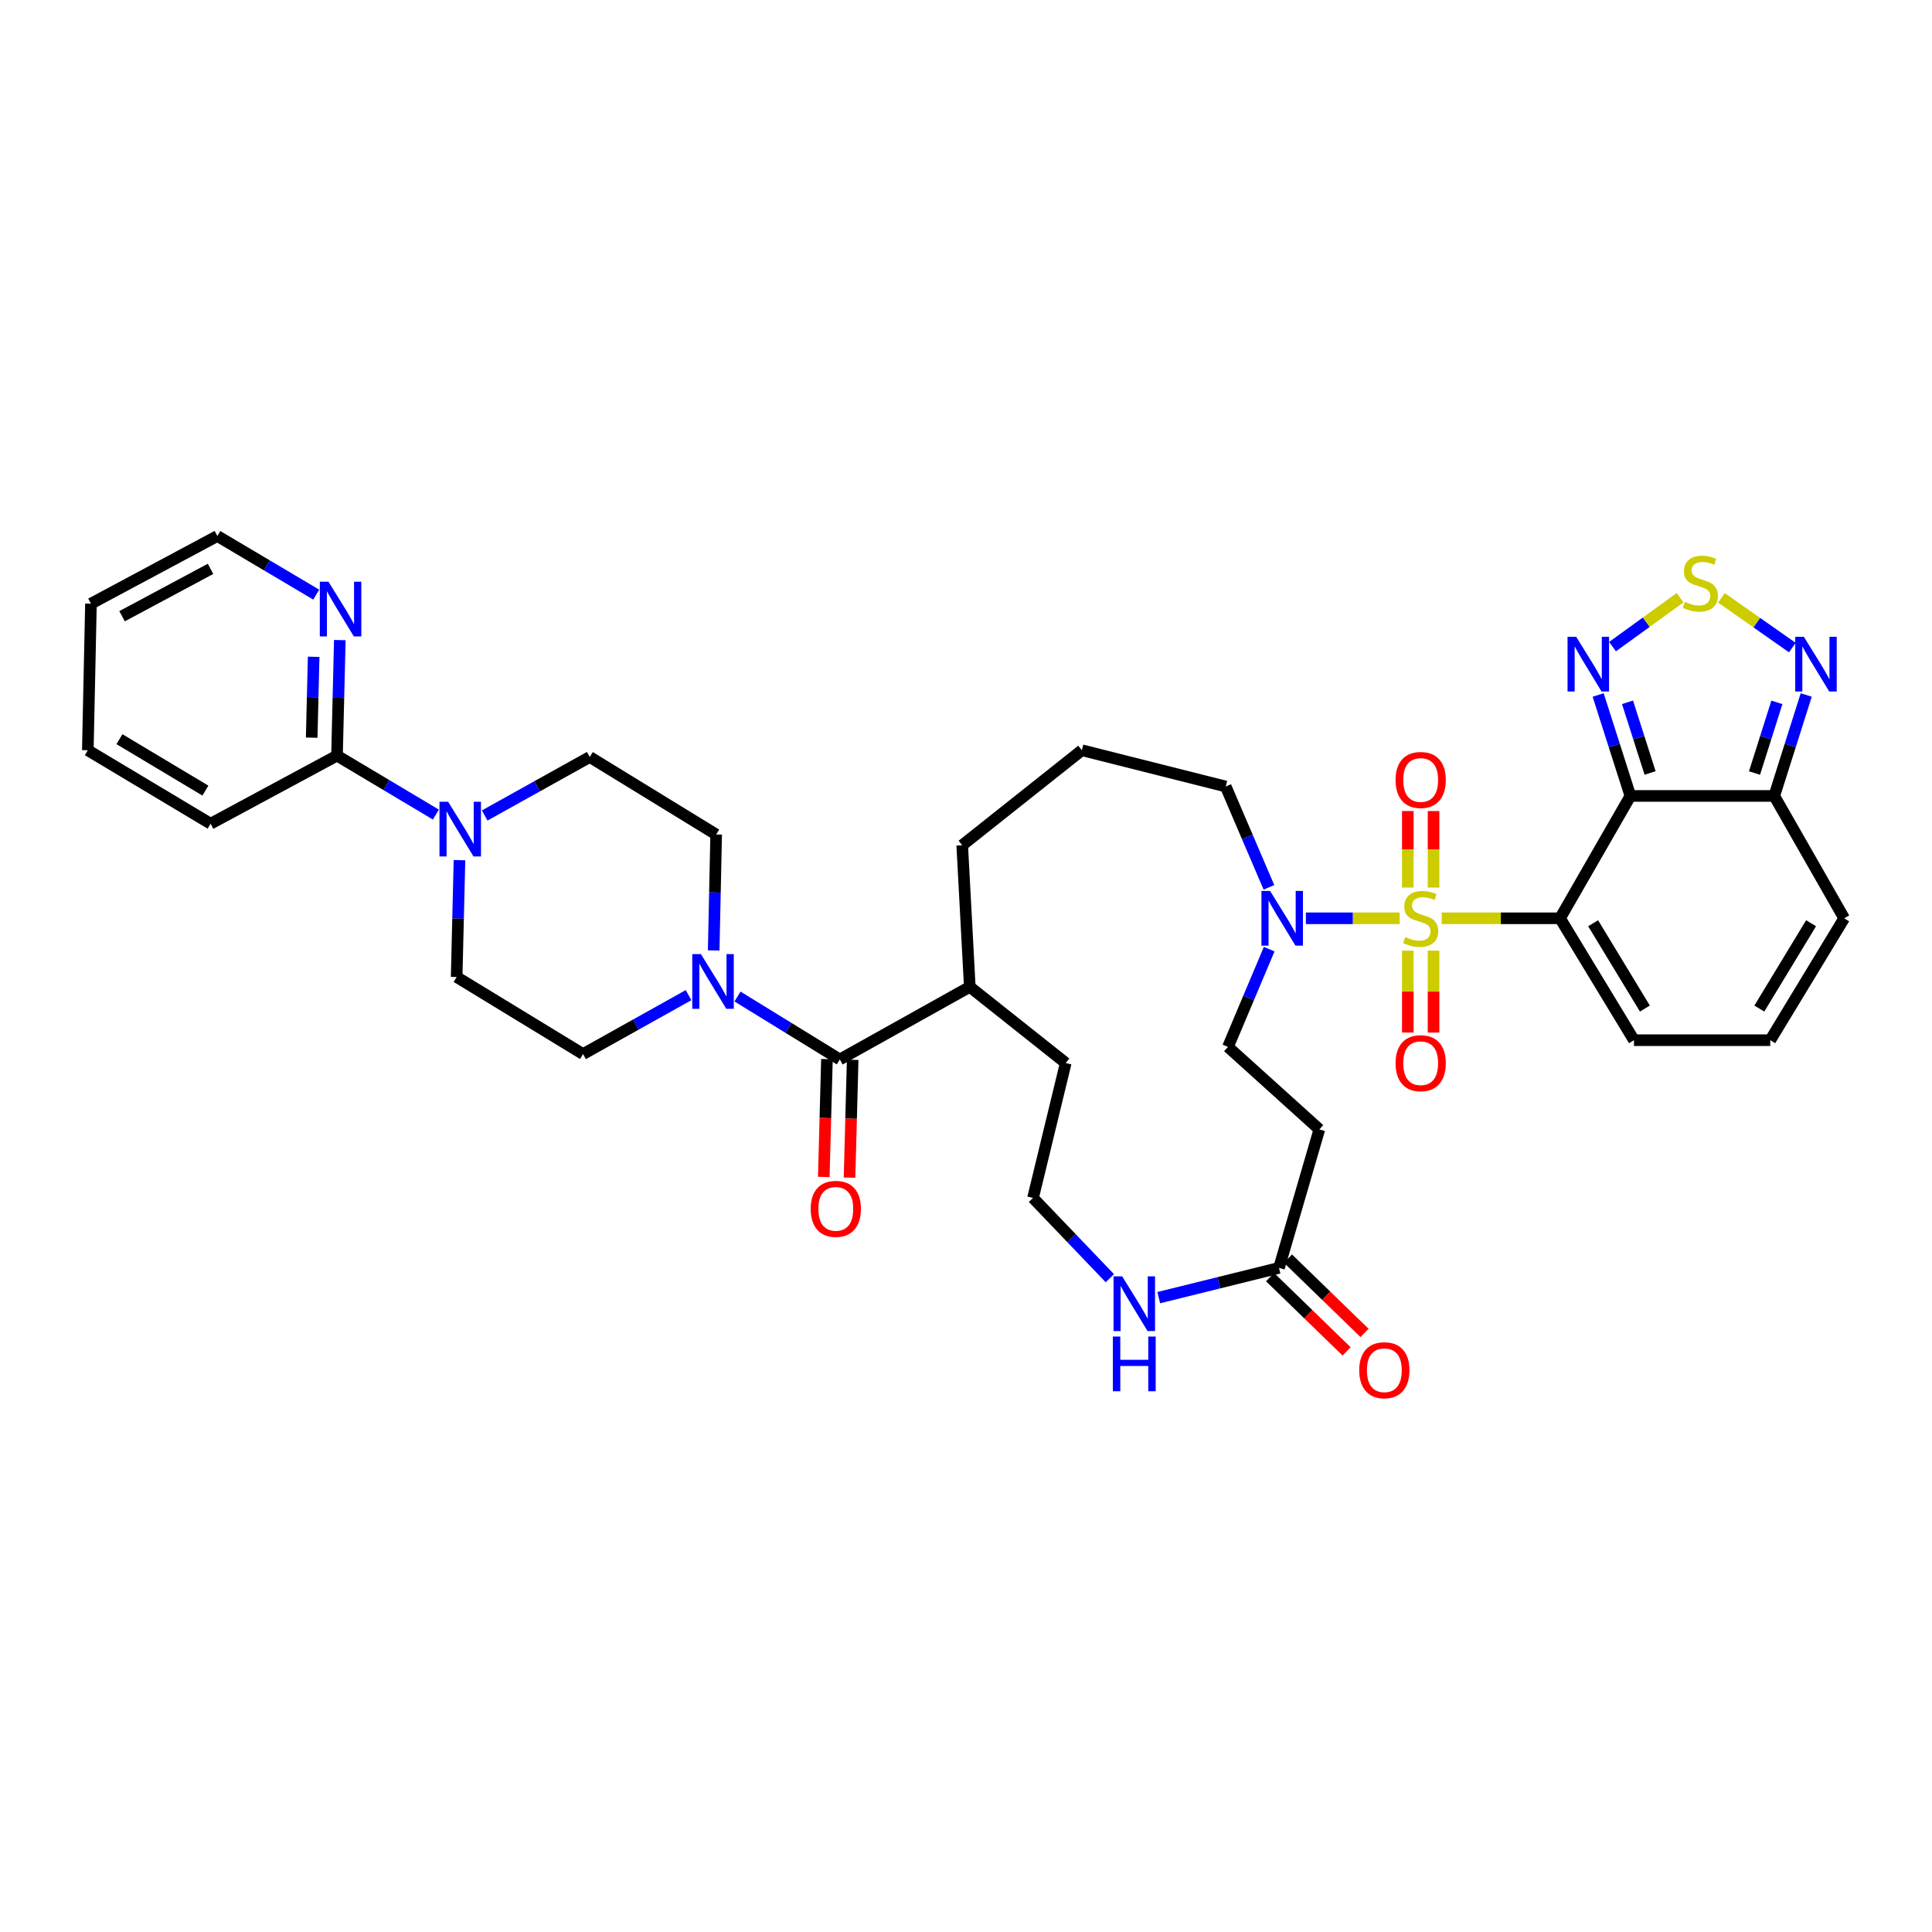 <?xml version='1.0' encoding='iso-8859-1'?>
<svg version='1.1' baseProfile='full'
              xmlns='http://www.w3.org/2000/svg'
                      xmlns:rdkit='http://www.rdkit.org/xml'
                      xmlns:xlink='http://www.w3.org/1999/xlink'
                  xml:space='preserve'
width='1000px' height='1000px' viewBox='0 0 1000 1000'>
<!-- END OF HEADER -->
<rect style='opacity:1.0;fill:#FFFFFF;stroke:none' width='1000' height='1000' x='0' y='0'> </rect>
<path class='bond-0' d='M 746.228,475.31 L 776.849,475.31' style='fill:none;fill-rule:evenodd;stroke:#CCCC00;stroke-width:6px;stroke-linecap:butt;stroke-linejoin:miter;stroke-opacity:1' />
<path class='bond-0' d='M 776.849,475.31 L 807.469,475.31' style='fill:none;fill-rule:evenodd;stroke:#000000;stroke-width:6px;stroke-linecap:butt;stroke-linejoin:miter;stroke-opacity:1' />
<path class='bond-2' d='M 724.473,475.31 L 700.199,475.31' style='fill:none;fill-rule:evenodd;stroke:#CCCC00;stroke-width:6px;stroke-linecap:butt;stroke-linejoin:miter;stroke-opacity:1' />
<path class='bond-2' d='M 700.199,475.31 L 675.926,475.31' style='fill:none;fill-rule:evenodd;stroke:#0000FF;stroke-width:6px;stroke-linecap:butt;stroke-linejoin:miter;stroke-opacity:1' />
<path class='bond-13' d='M 742.008,459.398 L 742.008,439.591' style='fill:none;fill-rule:evenodd;stroke:#CCCC00;stroke-width:6px;stroke-linecap:butt;stroke-linejoin:miter;stroke-opacity:1' />
<path class='bond-13' d='M 742.008,439.591 L 742.008,419.784' style='fill:none;fill-rule:evenodd;stroke:#FF0000;stroke-width:6px;stroke-linecap:butt;stroke-linejoin:miter;stroke-opacity:1' />
<path class='bond-13' d='M 728.683,459.398 L 728.683,439.591' style='fill:none;fill-rule:evenodd;stroke:#CCCC00;stroke-width:6px;stroke-linecap:butt;stroke-linejoin:miter;stroke-opacity:1' />
<path class='bond-13' d='M 728.683,439.591 L 728.683,419.784' style='fill:none;fill-rule:evenodd;stroke:#FF0000;stroke-width:6px;stroke-linecap:butt;stroke-linejoin:miter;stroke-opacity:1' />
<path class='bond-14' d='M 728.683,492.063 L 728.683,513.257' style='fill:none;fill-rule:evenodd;stroke:#CCCC00;stroke-width:6px;stroke-linecap:butt;stroke-linejoin:miter;stroke-opacity:1' />
<path class='bond-14' d='M 728.683,513.257 L 728.683,534.451' style='fill:none;fill-rule:evenodd;stroke:#FF0000;stroke-width:6px;stroke-linecap:butt;stroke-linejoin:miter;stroke-opacity:1' />
<path class='bond-14' d='M 742.008,492.063 L 742.008,513.257' style='fill:none;fill-rule:evenodd;stroke:#CCCC00;stroke-width:6px;stroke-linecap:butt;stroke-linejoin:miter;stroke-opacity:1' />
<path class='bond-14' d='M 742.008,513.257 L 742.008,534.451' style='fill:none;fill-rule:evenodd;stroke:#FF0000;stroke-width:6px;stroke-linecap:butt;stroke-linejoin:miter;stroke-opacity:1' />
<path class='bond-1' d='M 807.469,475.31 L 843.891,411.98' style='fill:none;fill-rule:evenodd;stroke:#000000;stroke-width:6px;stroke-linecap:butt;stroke-linejoin:miter;stroke-opacity:1' />
<path class='bond-12' d='M 807.469,475.31 L 845.741,538.403' style='fill:none;fill-rule:evenodd;stroke:#000000;stroke-width:6px;stroke-linecap:butt;stroke-linejoin:miter;stroke-opacity:1' />
<path class='bond-12' d='M 824.603,477.863 L 851.393,522.028' style='fill:none;fill-rule:evenodd;stroke:#000000;stroke-width:6px;stroke-linecap:butt;stroke-linejoin:miter;stroke-opacity:1' />
<path class='bond-3' d='M 843.891,411.98 L 835.545,385.851' style='fill:none;fill-rule:evenodd;stroke:#000000;stroke-width:6px;stroke-linecap:butt;stroke-linejoin:miter;stroke-opacity:1' />
<path class='bond-3' d='M 835.545,385.851 L 827.199,359.722' style='fill:none;fill-rule:evenodd;stroke:#0000FF;stroke-width:6px;stroke-linecap:butt;stroke-linejoin:miter;stroke-opacity:1' />
<path class='bond-3' d='M 854.08,400.087 L 848.238,381.797' style='fill:none;fill-rule:evenodd;stroke:#000000;stroke-width:6px;stroke-linecap:butt;stroke-linejoin:miter;stroke-opacity:1' />
<path class='bond-3' d='M 848.238,381.797 L 842.396,363.507' style='fill:none;fill-rule:evenodd;stroke:#0000FF;stroke-width:6px;stroke-linecap:butt;stroke-linejoin:miter;stroke-opacity:1' />
<path class='bond-4' d='M 843.891,411.98 L 918.354,411.98' style='fill:none;fill-rule:evenodd;stroke:#000000;stroke-width:6px;stroke-linecap:butt;stroke-linejoin:miter;stroke-opacity:1' />
<path class='bond-17' d='M 656.932,491.276 L 646.263,516.571' style='fill:none;fill-rule:evenodd;stroke:#0000FF;stroke-width:6px;stroke-linecap:butt;stroke-linejoin:miter;stroke-opacity:1' />
<path class='bond-17' d='M 646.263,516.571 L 635.595,541.867' style='fill:none;fill-rule:evenodd;stroke:#000000;stroke-width:6px;stroke-linecap:butt;stroke-linejoin:miter;stroke-opacity:1' />
<path class='bond-29' d='M 656.802,459.294 L 645.617,433.194' style='fill:none;fill-rule:evenodd;stroke:#0000FF;stroke-width:6px;stroke-linecap:butt;stroke-linejoin:miter;stroke-opacity:1' />
<path class='bond-29' d='M 645.617,433.194 L 634.432,407.094' style='fill:none;fill-rule:evenodd;stroke:#000000;stroke-width:6px;stroke-linecap:butt;stroke-linejoin:miter;stroke-opacity:1' />
<path class='bond-5' d='M 834.634,334.699 L 852.12,322.037' style='fill:none;fill-rule:evenodd;stroke:#0000FF;stroke-width:6px;stroke-linecap:butt;stroke-linejoin:miter;stroke-opacity:1' />
<path class='bond-5' d='M 852.12,322.037 L 869.606,309.375' style='fill:none;fill-rule:evenodd;stroke:#CCCC00;stroke-width:6px;stroke-linecap:butt;stroke-linejoin:miter;stroke-opacity:1' />
<path class='bond-8' d='M 918.354,411.98 L 926.626,385.85' style='fill:none;fill-rule:evenodd;stroke:#000000;stroke-width:6px;stroke-linecap:butt;stroke-linejoin:miter;stroke-opacity:1' />
<path class='bond-8' d='M 926.626,385.85 L 934.898,359.721' style='fill:none;fill-rule:evenodd;stroke:#0000FF;stroke-width:6px;stroke-linecap:butt;stroke-linejoin:miter;stroke-opacity:1' />
<path class='bond-8' d='M 908.132,400.12 L 913.923,381.829' style='fill:none;fill-rule:evenodd;stroke:#000000;stroke-width:6px;stroke-linecap:butt;stroke-linejoin:miter;stroke-opacity:1' />
<path class='bond-8' d='M 913.923,381.829 L 919.713,363.538' style='fill:none;fill-rule:evenodd;stroke:#0000FF;stroke-width:6px;stroke-linecap:butt;stroke-linejoin:miter;stroke-opacity:1' />
<path class='bond-37' d='M 918.354,411.98 L 954.545,475.31' style='fill:none;fill-rule:evenodd;stroke:#000000;stroke-width:6px;stroke-linecap:butt;stroke-linejoin:miter;stroke-opacity:1' />
<path class='bond-38' d='M 890.997,309.436 L 909.355,322.313' style='fill:none;fill-rule:evenodd;stroke:#CCCC00;stroke-width:6px;stroke-linecap:butt;stroke-linejoin:miter;stroke-opacity:1' />
<path class='bond-38' d='M 909.355,322.313 L 927.713,335.19' style='fill:none;fill-rule:evenodd;stroke:#0000FF;stroke-width:6px;stroke-linecap:butt;stroke-linejoin:miter;stroke-opacity:1' />
<path class='bond-6' d='M 381.728,515.799 L 408.207,532.086' style='fill:none;fill-rule:evenodd;stroke:#0000FF;stroke-width:6px;stroke-linecap:butt;stroke-linejoin:miter;stroke-opacity:1' />
<path class='bond-6' d='M 408.207,532.086 L 434.686,548.374' style='fill:none;fill-rule:evenodd;stroke:#000000;stroke-width:6px;stroke-linecap:butt;stroke-linejoin:miter;stroke-opacity:1' />
<path class='bond-21' d='M 369.404,491.945 L 370.044,461.938' style='fill:none;fill-rule:evenodd;stroke:#0000FF;stroke-width:6px;stroke-linecap:butt;stroke-linejoin:miter;stroke-opacity:1' />
<path class='bond-21' d='M 370.044,461.938 L 370.683,431.93' style='fill:none;fill-rule:evenodd;stroke:#000000;stroke-width:6px;stroke-linecap:butt;stroke-linejoin:miter;stroke-opacity:1' />
<path class='bond-22' d='M 356.395,515.084 L 329.091,530.337' style='fill:none;fill-rule:evenodd;stroke:#0000FF;stroke-width:6px;stroke-linecap:butt;stroke-linejoin:miter;stroke-opacity:1' />
<path class='bond-22' d='M 329.091,530.337 L 301.786,545.591' style='fill:none;fill-rule:evenodd;stroke:#000000;stroke-width:6px;stroke-linecap:butt;stroke-linejoin:miter;stroke-opacity:1' />
<path class='bond-7' d='M 434.686,548.374 L 501.962,510.791' style='fill:none;fill-rule:evenodd;stroke:#000000;stroke-width:6px;stroke-linecap:butt;stroke-linejoin:miter;stroke-opacity:1' />
<path class='bond-25' d='M 428.026,548.195 L 427.208,578.693' style='fill:none;fill-rule:evenodd;stroke:#000000;stroke-width:6px;stroke-linecap:butt;stroke-linejoin:miter;stroke-opacity:1' />
<path class='bond-25' d='M 427.208,578.693 L 426.39,609.19' style='fill:none;fill-rule:evenodd;stroke:#FF0000;stroke-width:6px;stroke-linecap:butt;stroke-linejoin:miter;stroke-opacity:1' />
<path class='bond-25' d='M 441.346,548.553 L 440.528,579.05' style='fill:none;fill-rule:evenodd;stroke:#000000;stroke-width:6px;stroke-linecap:butt;stroke-linejoin:miter;stroke-opacity:1' />
<path class='bond-25' d='M 440.528,579.05 L 439.71,609.548' style='fill:none;fill-rule:evenodd;stroke:#FF0000;stroke-width:6px;stroke-linecap:butt;stroke-linejoin:miter;stroke-opacity:1' />
<path class='bond-9' d='M 237.824,445.214 L 237.093,475.46' style='fill:none;fill-rule:evenodd;stroke:#0000FF;stroke-width:6px;stroke-linecap:butt;stroke-linejoin:miter;stroke-opacity:1' />
<path class='bond-9' d='M 237.093,475.46 L 236.362,505.705' style='fill:none;fill-rule:evenodd;stroke:#000000;stroke-width:6px;stroke-linecap:butt;stroke-linejoin:miter;stroke-opacity:1' />
<path class='bond-11' d='M 225.616,421.628 L 200.023,406.366' style='fill:none;fill-rule:evenodd;stroke:#0000FF;stroke-width:6px;stroke-linecap:butt;stroke-linejoin:miter;stroke-opacity:1' />
<path class='bond-11' d='M 200.023,406.366 L 174.431,391.105' style='fill:none;fill-rule:evenodd;stroke:#000000;stroke-width:6px;stroke-linecap:butt;stroke-linejoin:miter;stroke-opacity:1' />
<path class='bond-40' d='M 250.871,422.093 L 278.065,406.954' style='fill:none;fill-rule:evenodd;stroke:#0000FF;stroke-width:6px;stroke-linecap:butt;stroke-linejoin:miter;stroke-opacity:1' />
<path class='bond-40' d='M 278.065,406.954 L 305.258,391.815' style='fill:none;fill-rule:evenodd;stroke:#000000;stroke-width:6px;stroke-linecap:butt;stroke-linejoin:miter;stroke-opacity:1' />
<path class='bond-10' d='M 662.015,656.246 L 682.897,584.573' style='fill:none;fill-rule:evenodd;stroke:#000000;stroke-width:6px;stroke-linecap:butt;stroke-linejoin:miter;stroke-opacity:1' />
<path class='bond-16' d='M 662.015,656.246 L 630.892,663.953' style='fill:none;fill-rule:evenodd;stroke:#000000;stroke-width:6px;stroke-linecap:butt;stroke-linejoin:miter;stroke-opacity:1' />
<path class='bond-16' d='M 630.892,663.953 L 599.769,671.659' style='fill:none;fill-rule:evenodd;stroke:#0000FF;stroke-width:6px;stroke-linecap:butt;stroke-linejoin:miter;stroke-opacity:1' />
<path class='bond-26' d='M 657.375,661.027 L 677.186,680.249' style='fill:none;fill-rule:evenodd;stroke:#000000;stroke-width:6px;stroke-linecap:butt;stroke-linejoin:miter;stroke-opacity:1' />
<path class='bond-26' d='M 677.186,680.249 L 696.997,699.47' style='fill:none;fill-rule:evenodd;stroke:#FF0000;stroke-width:6px;stroke-linecap:butt;stroke-linejoin:miter;stroke-opacity:1' />
<path class='bond-26' d='M 666.654,651.464 L 686.465,670.686' style='fill:none;fill-rule:evenodd;stroke:#000000;stroke-width:6px;stroke-linecap:butt;stroke-linejoin:miter;stroke-opacity:1' />
<path class='bond-26' d='M 686.465,670.686 L 706.275,689.907' style='fill:none;fill-rule:evenodd;stroke:#FF0000;stroke-width:6px;stroke-linecap:butt;stroke-linejoin:miter;stroke-opacity:1' />
<path class='bond-18' d='M 174.431,391.105 L 175.158,361.206' style='fill:none;fill-rule:evenodd;stroke:#000000;stroke-width:6px;stroke-linecap:butt;stroke-linejoin:miter;stroke-opacity:1' />
<path class='bond-18' d='M 175.158,361.206 L 175.884,331.306' style='fill:none;fill-rule:evenodd;stroke:#0000FF;stroke-width:6px;stroke-linecap:butt;stroke-linejoin:miter;stroke-opacity:1' />
<path class='bond-18' d='M 161.328,381.811 L 161.837,360.882' style='fill:none;fill-rule:evenodd;stroke:#000000;stroke-width:6px;stroke-linecap:butt;stroke-linejoin:miter;stroke-opacity:1' />
<path class='bond-18' d='M 161.837,360.882 L 162.345,339.953' style='fill:none;fill-rule:evenodd;stroke:#0000FF;stroke-width:6px;stroke-linecap:butt;stroke-linejoin:miter;stroke-opacity:1' />
<path class='bond-31' d='M 174.431,391.105 L 109.006,426.356' style='fill:none;fill-rule:evenodd;stroke:#000000;stroke-width:6px;stroke-linecap:butt;stroke-linejoin:miter;stroke-opacity:1' />
<path class='bond-19' d='M 845.741,538.403 L 916.281,538.403' style='fill:none;fill-rule:evenodd;stroke:#000000;stroke-width:6px;stroke-linecap:butt;stroke-linejoin:miter;stroke-opacity:1' />
<path class='bond-15' d='M 682.897,584.573 L 635.595,541.867' style='fill:none;fill-rule:evenodd;stroke:#000000;stroke-width:6px;stroke-linecap:butt;stroke-linejoin:miter;stroke-opacity:1' />
<path class='bond-28' d='M 574.465,661.6 L 554.577,640.827' style='fill:none;fill-rule:evenodd;stroke:#0000FF;stroke-width:6px;stroke-linecap:butt;stroke-linejoin:miter;stroke-opacity:1' />
<path class='bond-28' d='M 554.577,640.827 L 534.689,620.054' style='fill:none;fill-rule:evenodd;stroke:#000000;stroke-width:6px;stroke-linecap:butt;stroke-linejoin:miter;stroke-opacity:1' />
<path class='bond-32' d='M 163.681,307.783 L 138.091,292.61' style='fill:none;fill-rule:evenodd;stroke:#0000FF;stroke-width:6px;stroke-linecap:butt;stroke-linejoin:miter;stroke-opacity:1' />
<path class='bond-32' d='M 138.091,292.61 L 112.5,277.437' style='fill:none;fill-rule:evenodd;stroke:#000000;stroke-width:6px;stroke-linecap:butt;stroke-linejoin:miter;stroke-opacity:1' />
<path class='bond-20' d='M 916.281,538.403 L 954.545,475.31' style='fill:none;fill-rule:evenodd;stroke:#000000;stroke-width:6px;stroke-linecap:butt;stroke-linejoin:miter;stroke-opacity:1' />
<path class='bond-20' d='M 910.628,522.029 L 937.413,477.864' style='fill:none;fill-rule:evenodd;stroke:#000000;stroke-width:6px;stroke-linecap:butt;stroke-linejoin:miter;stroke-opacity:1' />
<path class='bond-24' d='M 370.683,431.93 L 305.258,391.815' style='fill:none;fill-rule:evenodd;stroke:#000000;stroke-width:6px;stroke-linecap:butt;stroke-linejoin:miter;stroke-opacity:1' />
<path class='bond-23' d='M 301.786,545.591 L 236.362,505.705' style='fill:none;fill-rule:evenodd;stroke:#000000;stroke-width:6px;stroke-linecap:butt;stroke-linejoin:miter;stroke-opacity:1' />
<path class='bond-27' d='M 501.962,510.791 L 498.038,437.497' style='fill:none;fill-rule:evenodd;stroke:#000000;stroke-width:6px;stroke-linecap:butt;stroke-linejoin:miter;stroke-opacity:1' />
<path class='bond-33' d='M 501.962,510.791 L 551.619,550.225' style='fill:none;fill-rule:evenodd;stroke:#000000;stroke-width:6px;stroke-linecap:butt;stroke-linejoin:miter;stroke-opacity:1' />
<path class='bond-39' d='M 534.689,620.054 L 551.619,550.225' style='fill:none;fill-rule:evenodd;stroke:#000000;stroke-width:6px;stroke-linecap:butt;stroke-linejoin:miter;stroke-opacity:1' />
<path class='bond-30' d='M 634.432,407.094 L 559.969,388.321' style='fill:none;fill-rule:evenodd;stroke:#000000;stroke-width:6px;stroke-linecap:butt;stroke-linejoin:miter;stroke-opacity:1' />
<path class='bond-34' d='M 559.969,388.321 L 498.038,437.497' style='fill:none;fill-rule:evenodd;stroke:#000000;stroke-width:6px;stroke-linecap:butt;stroke-linejoin:miter;stroke-opacity:1' />
<path class='bond-35' d='M 109.006,426.356 L 45.455,388.321' style='fill:none;fill-rule:evenodd;stroke:#000000;stroke-width:6px;stroke-linecap:butt;stroke-linejoin:miter;stroke-opacity:1' />
<path class='bond-35' d='M 106.316,409.217 L 61.83,382.593' style='fill:none;fill-rule:evenodd;stroke:#000000;stroke-width:6px;stroke-linecap:butt;stroke-linejoin:miter;stroke-opacity:1' />
<path class='bond-41' d='M 112.5,277.437 L 47.076,312.466' style='fill:none;fill-rule:evenodd;stroke:#000000;stroke-width:6px;stroke-linecap:butt;stroke-linejoin:miter;stroke-opacity:1' />
<path class='bond-41' d='M 108.976,294.438 L 63.179,318.959' style='fill:none;fill-rule:evenodd;stroke:#000000;stroke-width:6px;stroke-linecap:butt;stroke-linejoin:miter;stroke-opacity:1' />
<path class='bond-36' d='M 45.455,388.321 L 47.076,312.466' style='fill:none;fill-rule:evenodd;stroke:#000000;stroke-width:6px;stroke-linecap:butt;stroke-linejoin:miter;stroke-opacity:1' />
<path  class='atom-0' d='M 727.345 485.03
Q 727.665 485.15, 728.985 485.71
Q 730.305 486.27, 731.745 486.63
Q 733.225 486.95, 734.665 486.95
Q 737.345 486.95, 738.905 485.67
Q 740.465 484.35, 740.465 482.07
Q 740.465 480.51, 739.665 479.55
Q 738.905 478.59, 737.705 478.07
Q 736.505 477.55, 734.505 476.95
Q 731.985 476.19, 730.465 475.47
Q 728.985 474.75, 727.905 473.23
Q 726.865 471.71, 726.865 469.15
Q 726.865 465.59, 729.265 463.39
Q 731.705 461.19, 736.505 461.19
Q 739.785 461.19, 743.505 462.75
L 742.585 465.83
Q 739.185 464.43, 736.625 464.43
Q 733.865 464.43, 732.345 465.59
Q 730.825 466.71, 730.865 468.67
Q 730.865 470.19, 731.625 471.11
Q 732.425 472.03, 733.545 472.55
Q 734.705 473.07, 736.625 473.67
Q 739.185 474.47, 740.705 475.27
Q 742.225 476.07, 743.305 477.71
Q 744.425 479.31, 744.425 482.07
Q 744.425 485.99, 741.785 488.11
Q 739.185 490.19, 734.825 490.19
Q 732.305 490.19, 730.385 489.63
Q 728.505 489.11, 726.265 488.19
L 727.345 485.03
' fill='#CCCC00'/>
<path  class='atom-3' d='M 657.405 461.15
L 666.685 476.15
Q 667.605 477.63, 669.085 480.31
Q 670.565 482.99, 670.645 483.15
L 670.645 461.15
L 674.405 461.15
L 674.405 489.47
L 670.525 489.47
L 660.565 473.07
Q 659.405 471.15, 658.165 468.95
Q 656.965 466.75, 656.605 466.07
L 656.605 489.47
L 652.925 489.47
L 652.925 461.15
L 657.405 461.15
' fill='#0000FF'/>
<path  class='atom-4' d='M 815.844 329.612
L 825.124 344.612
Q 826.044 346.092, 827.524 348.772
Q 829.004 351.452, 829.084 351.612
L 829.084 329.612
L 832.844 329.612
L 832.844 357.932
L 828.964 357.932
L 819.004 341.532
Q 817.844 339.612, 816.604 337.412
Q 815.404 335.212, 815.044 334.532
L 815.044 357.932
L 811.364 357.932
L 811.364 329.612
L 815.844 329.612
' fill='#0000FF'/>
<path  class='atom-6' d='M 872.09 311.504
Q 872.41 311.624, 873.73 312.184
Q 875.05 312.744, 876.49 313.104
Q 877.97 313.424, 879.41 313.424
Q 882.09 313.424, 883.65 312.144
Q 885.21 310.824, 885.21 308.544
Q 885.21 306.984, 884.41 306.024
Q 883.65 305.064, 882.45 304.544
Q 881.25 304.024, 879.25 303.424
Q 876.73 302.664, 875.21 301.944
Q 873.73 301.224, 872.65 299.704
Q 871.61 298.184, 871.61 295.624
Q 871.61 292.064, 874.01 289.864
Q 876.45 287.664, 881.25 287.664
Q 884.53 287.664, 888.25 289.224
L 887.33 292.304
Q 883.93 290.904, 881.37 290.904
Q 878.61 290.904, 877.09 292.064
Q 875.57 293.184, 875.61 295.144
Q 875.61 296.664, 876.37 297.584
Q 877.17 298.504, 878.29 299.024
Q 879.45 299.544, 881.37 300.144
Q 883.93 300.944, 885.45 301.744
Q 886.97 302.544, 888.05 304.184
Q 889.17 305.784, 889.17 308.544
Q 889.17 312.464, 886.53 314.584
Q 883.93 316.664, 879.57 316.664
Q 877.05 316.664, 875.13 316.104
Q 873.25 315.584, 871.01 314.664
L 872.09 311.504
' fill='#CCCC00'/>
<path  class='atom-7' d='M 362.802 493.847
L 372.082 508.847
Q 373.002 510.327, 374.482 513.007
Q 375.962 515.687, 376.042 515.847
L 376.042 493.847
L 379.802 493.847
L 379.802 522.167
L 375.922 522.167
L 365.962 505.767
Q 364.802 503.847, 363.562 501.647
Q 362.362 499.447, 362.002 498.767
L 362.002 522.167
L 358.322 522.167
L 358.322 493.847
L 362.802 493.847
' fill='#0000FF'/>
<path  class='atom-9' d='M 933.687 329.612
L 942.967 344.612
Q 943.887 346.092, 945.367 348.772
Q 946.847 351.452, 946.927 351.612
L 946.927 329.612
L 950.687 329.612
L 950.687 357.932
L 946.807 357.932
L 936.847 341.532
Q 935.687 339.612, 934.447 337.412
Q 933.247 335.212, 932.887 334.532
L 932.887 357.932
L 929.207 357.932
L 929.207 329.612
L 933.687 329.612
' fill='#0000FF'/>
<path  class='atom-10' d='M 231.952 414.979
L 241.232 429.979
Q 242.152 431.459, 243.632 434.139
Q 245.112 436.819, 245.192 436.979
L 245.192 414.979
L 248.952 414.979
L 248.952 443.299
L 245.072 443.299
L 235.112 426.899
Q 233.952 424.979, 232.712 422.779
Q 231.512 420.579, 231.152 419.899
L 231.152 443.299
L 227.472 443.299
L 227.472 414.979
L 231.952 414.979
' fill='#0000FF'/>
<path  class='atom-14' d='M 722.345 403.71
Q 722.345 396.91, 725.705 393.11
Q 729.065 389.31, 735.345 389.31
Q 741.625 389.31, 744.985 393.11
Q 748.345 396.91, 748.345 403.71
Q 748.345 410.59, 744.945 414.51
Q 741.545 418.39, 735.345 418.39
Q 729.105 418.39, 725.705 414.51
Q 722.345 410.63, 722.345 403.71
M 735.345 415.19
Q 739.665 415.19, 741.985 412.31
Q 744.345 409.39, 744.345 403.71
Q 744.345 398.15, 741.985 395.35
Q 739.665 392.51, 735.345 392.51
Q 731.025 392.51, 728.665 395.31
Q 726.345 398.11, 726.345 403.71
Q 726.345 409.43, 728.665 412.31
Q 731.025 415.19, 735.345 415.19
' fill='#FF0000'/>
<path  class='atom-15' d='M 722.345 550.305
Q 722.345 543.505, 725.705 539.705
Q 729.065 535.905, 735.345 535.905
Q 741.625 535.905, 744.985 539.705
Q 748.345 543.505, 748.345 550.305
Q 748.345 557.185, 744.945 561.105
Q 741.545 564.985, 735.345 564.985
Q 729.105 564.985, 725.705 561.105
Q 722.345 557.225, 722.345 550.305
M 735.345 561.785
Q 739.665 561.785, 741.985 558.905
Q 744.345 555.985, 744.345 550.305
Q 744.345 544.745, 741.985 541.945
Q 739.665 539.105, 735.345 539.105
Q 731.025 539.105, 728.665 541.905
Q 726.345 544.705, 726.345 550.305
Q 726.345 556.025, 728.665 558.905
Q 731.025 561.785, 735.345 561.785
' fill='#FF0000'/>
<path  class='atom-17' d='M 580.84 660.637
L 590.12 675.637
Q 591.04 677.117, 592.52 679.797
Q 594 682.477, 594.08 682.637
L 594.08 660.637
L 597.84 660.637
L 597.84 688.957
L 593.96 688.957
L 584 672.557
Q 582.84 670.637, 581.6 668.437
Q 580.4 666.237, 580.04 665.557
L 580.04 688.957
L 576.36 688.957
L 576.36 660.637
L 580.84 660.637
' fill='#0000FF'/>
<path  class='atom-17' d='M 576.02 691.789
L 579.86 691.789
L 579.86 703.829
L 594.34 703.829
L 594.34 691.789
L 598.18 691.789
L 598.18 720.109
L 594.34 720.109
L 594.34 707.029
L 579.86 707.029
L 579.86 720.109
L 576.02 720.109
L 576.02 691.789
' fill='#0000FF'/>
<path  class='atom-19' d='M 170.014 301.09
L 179.294 316.09
Q 180.214 317.57, 181.694 320.25
Q 183.174 322.93, 183.254 323.09
L 183.254 301.09
L 187.014 301.09
L 187.014 329.41
L 183.134 329.41
L 173.174 313.01
Q 172.014 311.09, 170.774 308.89
Q 169.574 306.69, 169.214 306.01
L 169.214 329.41
L 165.534 329.41
L 165.534 301.09
L 170.014 301.09
' fill='#0000FF'/>
<path  class='atom-26' d='M 419.614 625.701
Q 419.614 618.901, 422.974 615.101
Q 426.334 611.301, 432.614 611.301
Q 438.894 611.301, 442.254 615.101
Q 445.614 618.901, 445.614 625.701
Q 445.614 632.581, 442.214 636.501
Q 438.814 640.381, 432.614 640.381
Q 426.374 640.381, 422.974 636.501
Q 419.614 632.621, 419.614 625.701
M 432.614 637.181
Q 436.934 637.181, 439.254 634.301
Q 441.614 631.381, 441.614 625.701
Q 441.614 620.141, 439.254 617.341
Q 436.934 614.501, 432.614 614.501
Q 428.294 614.501, 425.934 617.301
Q 423.614 620.101, 423.614 625.701
Q 423.614 631.421, 425.934 634.301
Q 428.294 637.181, 432.614 637.181
' fill='#FF0000'/>
<path  class='atom-27' d='M 703.535 709.225
Q 703.535 702.425, 706.895 698.625
Q 710.255 694.825, 716.535 694.825
Q 722.815 694.825, 726.175 698.625
Q 729.535 702.425, 729.535 709.225
Q 729.535 716.105, 726.135 720.025
Q 722.735 723.905, 716.535 723.905
Q 710.295 723.905, 706.895 720.025
Q 703.535 716.145, 703.535 709.225
M 716.535 720.705
Q 720.855 720.705, 723.175 717.825
Q 725.535 714.905, 725.535 709.225
Q 725.535 703.665, 723.175 700.865
Q 720.855 698.025, 716.535 698.025
Q 712.215 698.025, 709.855 700.825
Q 707.535 703.625, 707.535 709.225
Q 707.535 714.945, 709.855 717.825
Q 712.215 720.705, 716.535 720.705
' fill='#FF0000'/>
</svg>
